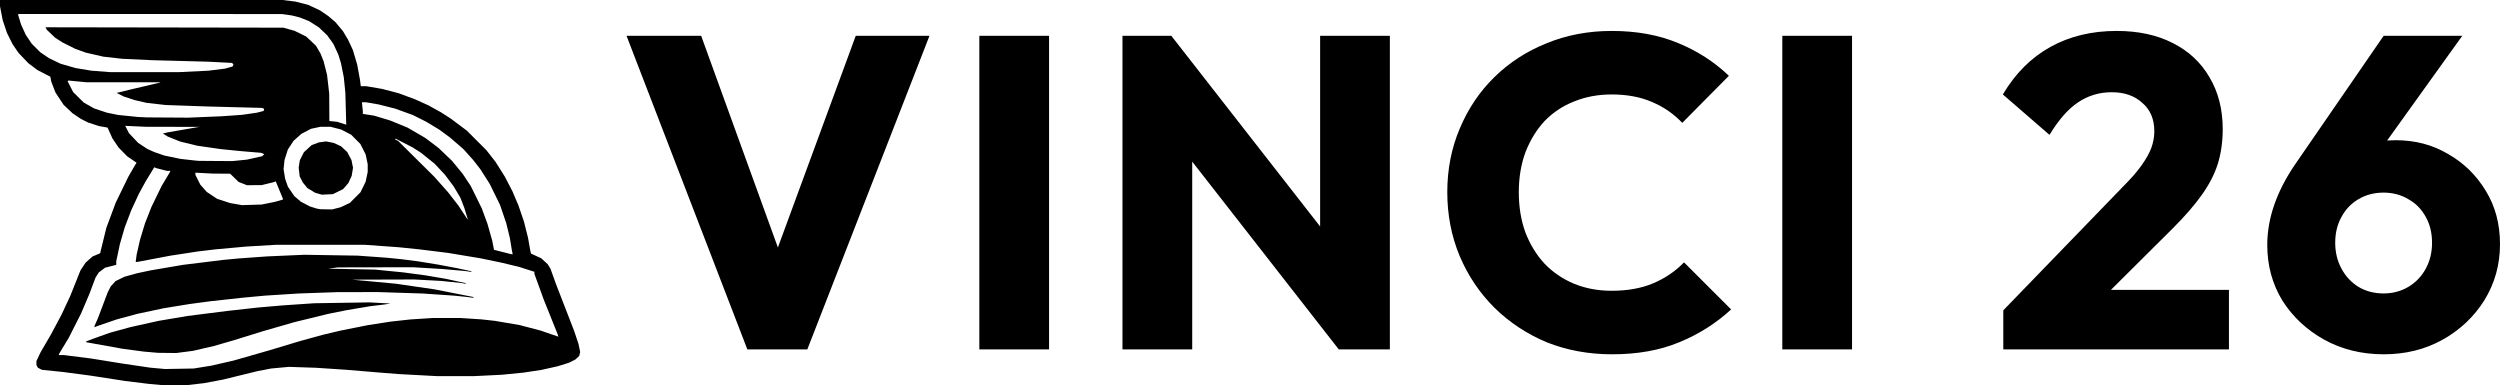 <?xml version="1.0" encoding="UTF-8" standalone="no"?>
<!-- Created with Inkscape (http://www.inkscape.org/) -->

<svg
   version="1.1"
   id="svg1"
   width="1080.67"
   height="166.523"
   viewBox="0 0 1080.67 166.523"
   xmlns="http://www.w3.org/2000/svg"
   xmlns:svg="http://www.w3.org/2000/svg">
  <defs
     id="defs1" />
  <g
     id="g1"
     transform="translate(143.752,-623.926)">
    <g
       id="g3"
       transform="translate(2.62,1.448)">
      <path
         style="font-weight:bold;font-size:192px;line-height:0;font-family:Outfit;-inkscape-font-specification:'Outfit Bold';letter-spacing:5.62px"
         d="m 176.686,773.515 -52.224,-135.552 h 32.256 l 39.744,109.632 h -13.248 l 40.32,-109.632 h 31.872 l -52.8,135.552 z m 100.276,0 v -135.552 h 30.144 v 135.552 z m 61.876,0 v -135.552 h 21.12 l 9.024,27.072 v 108.48 z m 93.504,0 -79.872,-102.336 7.488,-33.216 79.872,102.336 z m 0,0 -8.064,-27.072 v -108.48 h 30.144 v 135.552 z m 118.132,2.112 q -15.168,0 -28.224,-5.184 -12.864,-5.376 -22.656,-14.976 -9.6,-9.6 -14.976,-22.272 -5.376,-12.864 -5.376,-27.648 0,-14.784 5.376,-27.456 5.376,-12.864 14.976,-22.272 9.6,-9.408 22.464,-14.592 13.056,-5.376 28.224,-5.376 16.128,0 28.608,5.184 12.672,5.184 22.08,14.208 l -20.16,20.352 q -5.376,-5.76 -13.056,-9.024 -7.488,-3.264 -17.472,-3.264 -8.832,0 -16.32,3.072 -7.296,2.88 -12.672,8.448 -5.184,5.568 -8.256,13.44 -2.88,7.872 -2.88,17.28 0,9.6 2.88,17.472 3.072,7.872 8.256,13.44 5.376,5.568 12.672,8.64 7.488,3.072 16.32,3.072 10.368,0 18.048,-3.264 7.68,-3.264 13.248,-9.024 l 20.352,20.352 q -9.792,9.024 -22.464,14.208 -12.48,5.184 -28.992,5.184 z m 73.588,-2.112 v -135.552 h 30.144 v 135.552 z m 95.528,-16.896 52.032,-53.76 q 4.8,-4.8 7.68,-8.832 2.88,-4.032 4.224,-7.488 1.344,-3.648 1.344,-7.296 0,-7.872 -5.184,-12.288 -4.992,-4.608 -13.248,-4.608 -8.064,0 -14.592,4.416 -6.336,4.224 -12.288,14.016 l -20.16,-17.472 q 8.064,-13.632 20.544,-20.544 12.48,-6.912 28.608,-6.912 14.016,0 24.192,5.184 10.368,5.184 15.936,14.784 5.76,9.6 5.76,22.464 0,8.064 -2.112,14.976 -2.112,6.72 -6.912,13.44 -4.608,6.528 -12.48,14.4 l -36.096,35.904 z m 0,16.896 v -16.896 l 25.536,-8.832 h 72 v 25.728 z m 164.404,2.112 q -14.208,0 -25.728,-6.336 -11.328,-6.336 -18.048,-16.896 -6.528,-10.752 -6.528,-24 0,-17.28 12.096,-34.944 l 38.208,-55.488 h 33.984 l -42.432,59.136 -11.328,0.96 q 2.688,-4.608 5.568,-7.872 3.072,-3.456 7.68,-5.184 4.608,-1.92 11.712,-1.92 12.672,0 22.656,5.952 10.176,5.76 16.32,15.936 6.144,9.984 6.144,23.04 0,13.248 -6.72,24.192 -6.72,10.752 -18.048,17.088 -11.328,6.336 -25.536,6.336 z m 0,-26.304 q 5.952,0 10.752,-2.88 4.8,-2.88 7.488,-7.872 2.688,-4.992 2.688,-11.136 0,-6.336 -2.688,-11.136 -2.688,-4.992 -7.488,-7.68 -4.8,-2.88 -10.752,-2.88 -6.144,0 -10.944,2.88 -4.608,2.688 -7.296,7.68 -2.688,4.8 -2.688,11.136 0,6.144 2.688,11.136 2.688,4.992 7.296,7.872 4.8,2.88 10.944,2.88 z"
         id="text1"
         aria-label="VINCI 26" />
      <path
         style="fill:#000000;stroke-width:0.303"
         d="m -71.284,788.961 -5.3,-0.041 -2.725,-0.251 -2.725,-0.251 -5.147,-0.632 -5.147,-0.632 -7.569,-1.17 -7.569,-1.17 -5.904,-0.776 -5.904,-0.776 -4.487,-0.463 -4.487,-0.463 -0.878,-0.454 -0.878,-0.454 -0.312,-0.583 -0.312,-0.583 2.1e-4,-0.853 2.4e-4,-0.853 0.896,-1.894 0.896,-1.894 2.248,-3.859 2.248,-3.859 2.261,-4.239 2.261,-4.239 1.911,-4.087 1.911,-4.087 2.202,-5.521 2.202,-5.521 1.106,-1.666 1.106,-1.666 1.47,-1.321 1.47,-1.321 1.688,-0.726 1.688,-0.726 0.133,-0.606 0.133,-0.606 1.196,-4.876 1.196,-4.876 2.017,-5.418 2.017,-5.418 2.722,-5.601 2.722,-5.601 1.392,-2.422 1.392,-2.422 0.407,-0.628 0.407,-0.628 -2.044,-1.401 -2.044,-1.401 -1.86,-1.907 -1.86,-1.907 -1.326,-1.968 -1.326,-1.968 -1.045,-2.327 -1.045,-2.327 -1.824,-0.318 -1.824,-0.318 -2.412,-0.789 -2.412,-0.789 -1.524,-0.771 -1.524,-0.771 -1.817,-1.225 -1.817,-1.225 -1.937,-1.836 -1.937,-1.836 -1.75,-2.648 -1.75,-2.648 -0.904,-2.347 -0.904,-2.347 -0.199,-1.066 -0.199,-1.066 -2.78,-1.427 -2.78,-1.427 -1.99,-1.502 -1.99,-1.502 -2.136,-2.249 -2.136,-2.249 -1.256,-1.85 -1.256,-1.85 -1.205,-2.415 -1.205,-2.415 -0.932,-2.781 -0.932,-2.781 -0.581,-2.995 -0.581,-2.995 v -1.352 -1.352 l 61.084,8.3e-4 61.084,8.2e-4 2.725,0.333 2.725,0.333 2.787,0.705 2.787,0.705 2.547,1.194 2.547,1.194 1.781,1.21 1.781,1.21 1.566,1.326 1.566,1.326 1.638,1.968 1.638,1.968 1.123,1.877 1.123,1.877 1.023,2.213 1.023,2.213 0.928,3.125 0.928,3.125 0.591,3.231 0.591,3.231 0.189,1.438 0.189,1.438 h 1.162 1.162 l 3.436,0.591 3.436,0.591 3.531,0.92 3.531,0.92 3.584,1.324 3.584,1.324 2.876,1.298 2.876,1.298 2.725,1.506 2.725,1.506 2.119,1.363 2.119,1.363 3.482,2.603 3.482,2.603 4.243,4.247 4.243,4.247 1.964,2.511 1.964,2.511 2.021,3.212 2.021,3.212 1.658,3.209 1.658,3.209 1.284,3.028 1.284,3.028 1.175,3.449 1.175,3.449 0.883,3.515 0.883,3.515 0.483,2.725 0.483,2.725 0.146,0.674 0.146,0.674 2.238,1.034 2.238,1.034 1.39,1.281 1.39,1.281 0.595,0.963 0.595,0.963 1.194,3.315 1.194,3.315 3.927,10.143 3.927,10.143 0.933,2.786 0.933,2.786 0.366,1.771 0.366,1.771 -0.212,0.843 -0.212,0.843 -0.82,0.763 -0.82,0.763 -1.362,0.69 -1.362,0.69 -2.422,0.762 -2.422,0.762 -3.529,0.79 -3.529,0.79 -3.889,0.593 -3.889,0.593 -4.693,0.462 -4.693,0.462 -6.055,0.301 -6.055,0.301 -7.872,0.002 -7.872,0.002 -8.326,-0.446 -8.326,-0.446 -4.087,-0.322 -4.087,-0.322 -7.115,-0.592 -7.115,-0.592 -6.678,-0.447 -6.678,-0.447 -5.887,-0.198 -5.887,-0.198 -3.855,0.355 -3.855,0.355 -2.957,0.573 -2.957,0.573 -7.418,1.819 -7.418,1.819 -4.087,0.77 -4.087,0.77 -3.934,0.457 -3.934,0.457 z m 2.42,-7.077 6.207,-0.111 3.785,-0.609 3.785,-0.609 4.844,-1.109 4.844,-1.109 7.721,-2.213 7.721,-2.213 6.658,-2.004 6.658,-2.004 4.959,-1.363 4.959,-1.363 3.673,-0.871 3.673,-0.871 6.055,-1.213 6.055,-1.213 4.996,-0.768 4.996,-0.768 4.239,-0.462 4.239,-0.462 4.839,-0.306 4.839,-0.306 5.909,0.004 5.909,0.004 4.542,0.298 4.542,0.298 2.876,0.319 2.876,0.319 5.298,0.899 5.298,0.899 4.542,1.186 4.542,1.186 3.884,1.336 3.884,1.336 -0.136,-0.484 -0.136,-0.484 -3.034,-7.569 -3.034,-7.569 -2.001,-5.512 -2.001,-5.512 v -0.452 -0.452 l -3.255,-1.05 -3.255,-1.05 -3.785,-0.911 -3.785,-0.911 -4.542,-0.945 -4.542,-0.945 -7.115,-1.184 -7.115,-1.184 -6.207,-0.766 -6.207,-0.766 -4.478,-0.46 -4.478,-0.46 -7.179,-0.515 -7.179,-0.515 -19.226,-0.012 -19.226,-0.012 -6.51,0.387 -6.51,0.387 -6.661,0.604 -6.661,0.604 -3.785,0.455 -3.785,0.455 -5.904,0.905 -5.904,0.905 -7.176,1.357 -7.176,1.357 h -0.357 -0.357 l 0.207,-1.59 0.207,-1.59 0.745,-3.251 0.745,-3.251 1.074,-3.542 1.074,-3.542 1.379,-3.502 1.379,-3.502 2.21,-4.542 2.21,-4.542 1.843,-3.089 1.843,-3.089 v -0.166 -0.166 h -0.709 -0.708 l -2.244,-0.58 -2.244,-0.58 -0.492,-0.195 -0.492,-0.195 -1.818,2.97 -1.818,2.97 -1.517,2.779 -1.517,2.779 -1.658,3.58 -1.658,3.58 -1.378,3.633 -1.378,3.633 -1.066,3.669 -1.066,3.669 -0.777,3.678 -0.777,3.678 v 0.762 0.762 l -0.378,0.11 -0.378,0.11 -2.044,0.52 -2.044,0.52 -1.371,1.047 -1.371,1.047 -0.699,1.114 -0.699,1.114 -1.303,3.482 -1.303,3.482 -1.803,4.239 -1.803,4.239 -2.681,5.298 -2.681,5.298 -2.015,3.33 -2.015,3.33 -0.151,0.378 -0.151,0.378 h 1.169 1.169 l 5.903,0.746 5.903,0.746 6.661,1.077 6.661,1.078 6.055,0.893 6.055,0.893 3.179,0.29 3.179,0.29 z m -5.286,-6.851 -3.949,-0.042 -3.028,-0.263 -3.028,-0.263 -4.693,-0.626 -4.693,-0.626 -5.904,-1.063 -5.904,-1.063 -1.892,-0.339 -1.892,-0.339 v -0.176 -0.176 l 1.438,-0.551 1.438,-0.551 3.691,-1.32 3.691,-1.32 4.484,-1.23 4.484,-1.23 6.055,-1.342 6.055,-1.342 6.209,-1.049 6.209,-1.049 8.475,-1.076 8.475,-1.076 6.812,-0.759 6.812,-0.759 5.298,-0.457 5.298,-0.457 6.812,-0.462 6.812,-0.462 11.959,-0.189 11.959,-0.189 4.542,0.247 4.542,0.247 -1.362,0.217 -1.362,0.217 -3.028,0.365 -3.028,0.365 -5.203,0.874 -5.203,0.874 -3.88,0.784 -3.88,0.784 -7.354,1.8 -7.354,1.8 -6.725,1.94 -6.725,1.94 -6.358,1.97 -6.358,1.97 -4.256,1.23 -4.256,1.23 -4.524,1.048 -4.524,1.048 -3.621,0.469 -3.621,0.469 z m -30.82,-11.328 -0.53,0.232 v -0.297 -0.297 l 0.717,-1.627 0.717,-1.627 2.137,-5.646 2.137,-5.646 0.641,-1.256 0.641,-1.256 1.032,-1.142 1.032,-1.142 1.945,-0.949 1.945,-0.949 2.687,-0.747 2.687,-0.747 2.876,-0.614 2.876,-0.614 7.115,-1.212 7.115,-1.212 8.629,-1.061 8.629,-1.061 3.33,-0.316 3.33,-0.316 6.207,-0.445 6.207,-0.445 8.023,-0.353 8.023,-0.353 11.505,0.188 11.505,0.188 6.358,0.456 6.358,0.456 3.179,0.32 3.179,0.32 3.482,0.446 3.482,0.446 4.542,0.74 4.542,0.74 3.936,0.747 3.936,0.747 3.022,0.645 3.022,0.645 0.157,0.17 0.157,0.17 -1.362,-0.19 -1.362,-0.191 -4.996,-0.442 -4.996,-0.442 -6.358,-0.382 -6.358,-0.382 -16.198,0.03 -16.198,0.03 -2.119,0.278 -2.119,0.278 10.143,0.201 10.143,0.201 6.107,0.603 6.107,0.603 4.792,0.641 4.792,0.641 4.39,0.746 4.39,0.746 4.234,0.92 4.234,0.92 0.156,0.171 0.156,0.171 -1.06,-0.189 -1.06,-0.189 -4.39,-0.447 -4.39,-0.447 -5.753,-0.312 -5.753,-0.312 -13.473,0.041 -13.473,0.041 2.876,0.26 2.876,0.26 6.661,0.623 6.661,0.623 8.326,1.214 8.326,1.214 8.288,1.634 8.288,1.634 0.189,0.207 0.189,0.207 -1.514,-0.201 -1.514,-0.201 -2.725,-0.281 -2.725,-0.281 -6.812,-0.464 -6.812,-0.464 -9.537,-0.305 -9.537,-0.305 -8.78,0.003 -8.78,0.003 -8.478,0.298 -8.478,0.298 -7.267,0.462 -7.266,0.462 -4.844,0.45 -4.844,0.45 -6.964,0.761 -6.964,0.761 -4.542,0.61 -4.542,0.61 -5.601,0.914 -5.601,0.914 -5.601,1.188 -5.601,1.188 -4.542,1.224 -4.542,1.224 -4.239,1.457 -4.239,1.457 z m 179.852,-31.352 0.384,0.031 -0.153,-0.681 -0.153,-0.681 -0.475,-2.876 -0.475,-2.876 -0.763,-3.131 -0.763,-3.131 -1.356,-3.984 -1.356,-3.984 -2.227,-4.542 -2.227,-4.542 -2.025,-3.174 -2.025,-3.174 -1.537,-1.973 -1.537,-1.973 -2.085,-2.329 -2.085,-2.329 -2.935,-2.544 -2.935,-2.544 -2.305,-1.694 -2.305,-1.694 -2.801,-1.699 -2.801,-1.699 -2.918,-1.464 -2.918,-1.464 -3.839,-1.391 -3.839,-1.391 -3.578,-0.903 -3.578,-0.903 -2.689,-0.465 -2.689,-0.465 h -0.912 -0.912 l 0.195,1.861 0.195,1.861 v 0.646 0.646 l 2.465,0.388 2.465,0.388 3.515,1.064 3.515,1.064 3.703,1.521 3.703,1.521 3.866,2.255 3.866,2.255 2.868,2.18 2.868,2.18 2.884,2.767 2.884,2.767 2.271,2.768 2.271,2.768 1.752,2.64 1.752,2.64 2.389,4.844 2.389,4.844 1.225,3.33 1.225,3.33 1.029,3.633 1.029,3.633 0.386,1.991 0.386,1.991 3.664,0.93 3.664,0.93 z M 55.742,717.245 h 0.087 l -0.762,-2.498 -0.762,-2.498 -0.824,-2.138 -0.824,-2.138 -1.479,-2.486 -1.479,-2.486 -1.892,-2.521 -1.892,-2.521 -2.174,-2.328 -2.174,-2.328 -2.981,-2.398 -2.981,-2.398 -1.748,-1.123 -1.748,-1.123 -3.749,-1.929 -3.749,-1.929 -0.138,0.138 -0.138,0.138 0.707,0.372 0.707,0.372 7.824,7.752 7.824,7.752 2.956,3.33 2.955,3.33 2.24,2.885 2.24,2.885 1.932,2.943 1.932,2.943 z m -61.067,-4.28 2.53,0.041 1.86,-0.479 1.86,-0.479 1.968,-0.931 1.968,-0.931 2.298,-2.3 2.298,-2.3 1.112,-2.271 1.112,-2.271 0.445,-2.119 0.445,-2.119 v -1.665 -1.665 l -0.443,-2.119 -0.443,-2.119 -1.136,-2.251 -1.136,-2.251 -1.974,-1.992 -1.974,-1.992 -2.18,-1.14 -2.18,-1.14 -2.334,-0.597 -2.334,-0.597 -2.147,0.005 -2.147,0.005 -2.046,0.434 -2.046,0.434 -2.072,1.089 -2.072,1.089 -1.691,1.507 -1.691,1.507 -1.237,1.885 -1.237,1.885 -0.72,2.271 -0.72,2.271 -0.205,1.968 -0.205,1.968 0.338,2.088 0.338,2.088 0.594,1.697 0.594,1.697 1.4,2.053 1.4,2.053 1.399,1.201 1.399,1.201 1.968,1.023 1.968,1.023 1.514,0.475 1.514,0.475 0.757,0.127 0.757,0.127 z m 0.463,-6.45 -2.387,0.118 -1.454,-0.419 -1.454,-0.419 -1.673,-1.011 -1.673,-1.011 -0.993,-1.211 -0.993,-1.211 -0.671,-1.317 -0.671,-1.317 -0.214,-1.862 -0.214,-1.862 0.243,-1.614 0.243,-1.614 0.88,-1.743 0.88,-1.743 1.687,-1.541 1.687,-1.541 1.589,-0.591 1.589,-0.591 1.514,-0.2 1.514,-0.2 1.643,0.317 1.643,0.317 1.589,0.727 1.589,0.727 1.343,1.238 1.343,1.238 0.92,1.742 0.92,1.742 0.334,1.665 0.334,1.665 -0.291,1.762 -0.291,1.762 -0.732,1.568 -0.732,1.568 -1.114,1.278 -1.114,1.278 -2.214,1.094 -2.214,1.094 z m -32.664,4.507 4.239,-0.129 2.876,-0.578 2.876,-0.578 1.741,-0.507 1.741,-0.507 v -0.141 -0.142 l -1.56,-3.788 -1.56,-3.788 -0.483,0.188 -0.483,0.188 -2.574,0.629 -2.574,0.629 -3.179,0.017 -3.179,0.017 -1.795,-0.71 -1.795,-0.71 -1.825,-1.774 -1.825,-1.774 -3.798,-0.029 -3.798,-0.029 -3.709,-0.198 -3.709,-0.198 2.9e-4,0.489 3.33e-4,0.489 1.048,2.084 1.048,2.084 1.385,1.575 1.385,1.575 2.237,1.496 2.237,1.496 2.824,0.926 2.824,0.926 1.817,0.315 1.817,0.315 0.757,0.135 0.757,0.135 z m -15.7,-18.955 7.31,0.049 3.135,-0.316 3.135,-0.316 3.317,-0.741 3.317,-0.741 0.441,-0.441 0.441,-0.441 -0.73,-0.295 -0.73,-0.295 -4.087,-0.341 -4.087,-0.341 -4.542,-0.45 -4.542,-0.45 -5.147,-0.741 -5.147,-0.741 -3.675,-0.9 -3.675,-0.9 -2.683,-1.075 -2.683,-1.075 -1.06,-0.657 -1.06,-0.657 1.06,-0.254 1.06,-0.254 6.812,-1.18 6.812,-1.18 -11.657,-0.027 -11.657,-0.027 -4.344,-0.199 -4.344,-0.199 0.791,1.562 0.791,1.562 2.003,2.123 2.003,2.123 2.004,1.321 2.004,1.321 1.514,0.674 1.514,0.674 2.097,0.726 2.097,0.726 3.505,0.733 3.505,0.733 2.876,0.328 2.876,0.328 1.06,0.102 1.06,0.102 z m 56.395,-15.726 0.123,0.03 -0.188,-6.888 -0.188,-6.888 -0.334,-3.33 -0.334,-3.33 -0.602,-3.028 -0.602,-3.028 -0.578,-1.888 -0.578,-1.888 -1.064,-2.303 -1.064,-2.303 -1.334,-1.865 -1.334,-1.865 -1.802,-1.715 -1.802,-1.715 -2.094,-1.345 -2.094,-1.345 -2.02,-0.801 -2.02,-0.801 -1.764,-0.448 -1.764,-0.448 -2.119,-0.303 -2.119,-0.303 -56.997,-0.006 -56.997,-0.006 v 0.271 0.271 l 0.627,2.031 0.627,2.031 1.009,2.213 1.009,2.213 1.297,1.919 1.297,1.919 1.836,1.836 1.836,1.836 1.906,1.288 1.906,1.288 2.497,1.198 2.497,1.198 3.166,0.916 3.166,0.916 3.482,0.581 3.482,0.581 4.072,0.312 4.072,0.312 h 14.865 14.865 l 6.344,-0.311 6.344,-0.311 3.633,-0.453 3.633,-0.453 1.604,-0.46 1.604,-0.46 0.177,-0.462 0.177,-0.462 -0.304,-0.304 -0.304,-0.304 -5.11,-0.267 -5.11,-0.267 -12.111,-0.323 -12.111,-0.323 -6.51,-0.304 -6.51,-0.304 -4.087,-0.463 -4.087,-0.463 -3.785,-0.87 -3.785,-0.87 -2.271,-0.817 -2.271,-0.817 -2.725,-1.364 -2.725,-1.364 -1.646,-1.052 -1.646,-1.052 -1.789,-1.706 -1.789,-1.706 -0.289,-0.54 -0.289,-0.54 51.41,0.085 51.41,0.085 2.422,0.677 2.422,0.677 2.519,1.238 2.519,1.238 2.114,1.994 2.114,1.994 0.984,1.69 0.984,1.69 0.667,1.665 0.667,1.665 0.741,2.933 0.741,2.933 0.467,4.031 0.467,4.031 0.033,5.94 0.033,5.94 1.711,0.18 1.711,0.18 1.817,0.587 1.817,0.587 z m -77.178,-3.058 8.932,0.057 7.266,-0.302 7.266,-0.302 4.39,-0.307 4.39,-0.307 3.179,-0.458 3.179,-0.458 1.514,-0.389 1.513,-0.389 0.091,-0.472 0.091,-0.472 -0.475,-0.182 -0.475,-0.182 -12.029,-0.313 -12.029,-0.313 -8.78,-0.31 -8.78,-0.31 -4.087,-0.461 -4.087,-0.461 -2.574,-0.595 -2.574,-0.595 -2.422,-0.793 -2.422,-0.793 -1.514,-0.765 -1.514,-0.765 2.725,-0.671 2.725,-0.671 6.654,-1.568 6.654,-1.568 0.057,-0.057 0.057,-0.057 -15.946,-8.8e-4 -15.946,-8.8e-4 -3.908,-0.38 -3.908,-0.38 -0.173,0.173 -0.173,0.173 1.192,2.327 1.192,2.327 2.303,2.271 2.303,2.271 2.264,1.271 2.264,1.271 2.713,0.902 2.713,0.902 2.42,0.494 2.42,0.494 4.241,0.432 4.241,0.432 1.968,0.098 1.968,0.098 z"
         id="path1" />
    </g>
  </g>
</svg>
